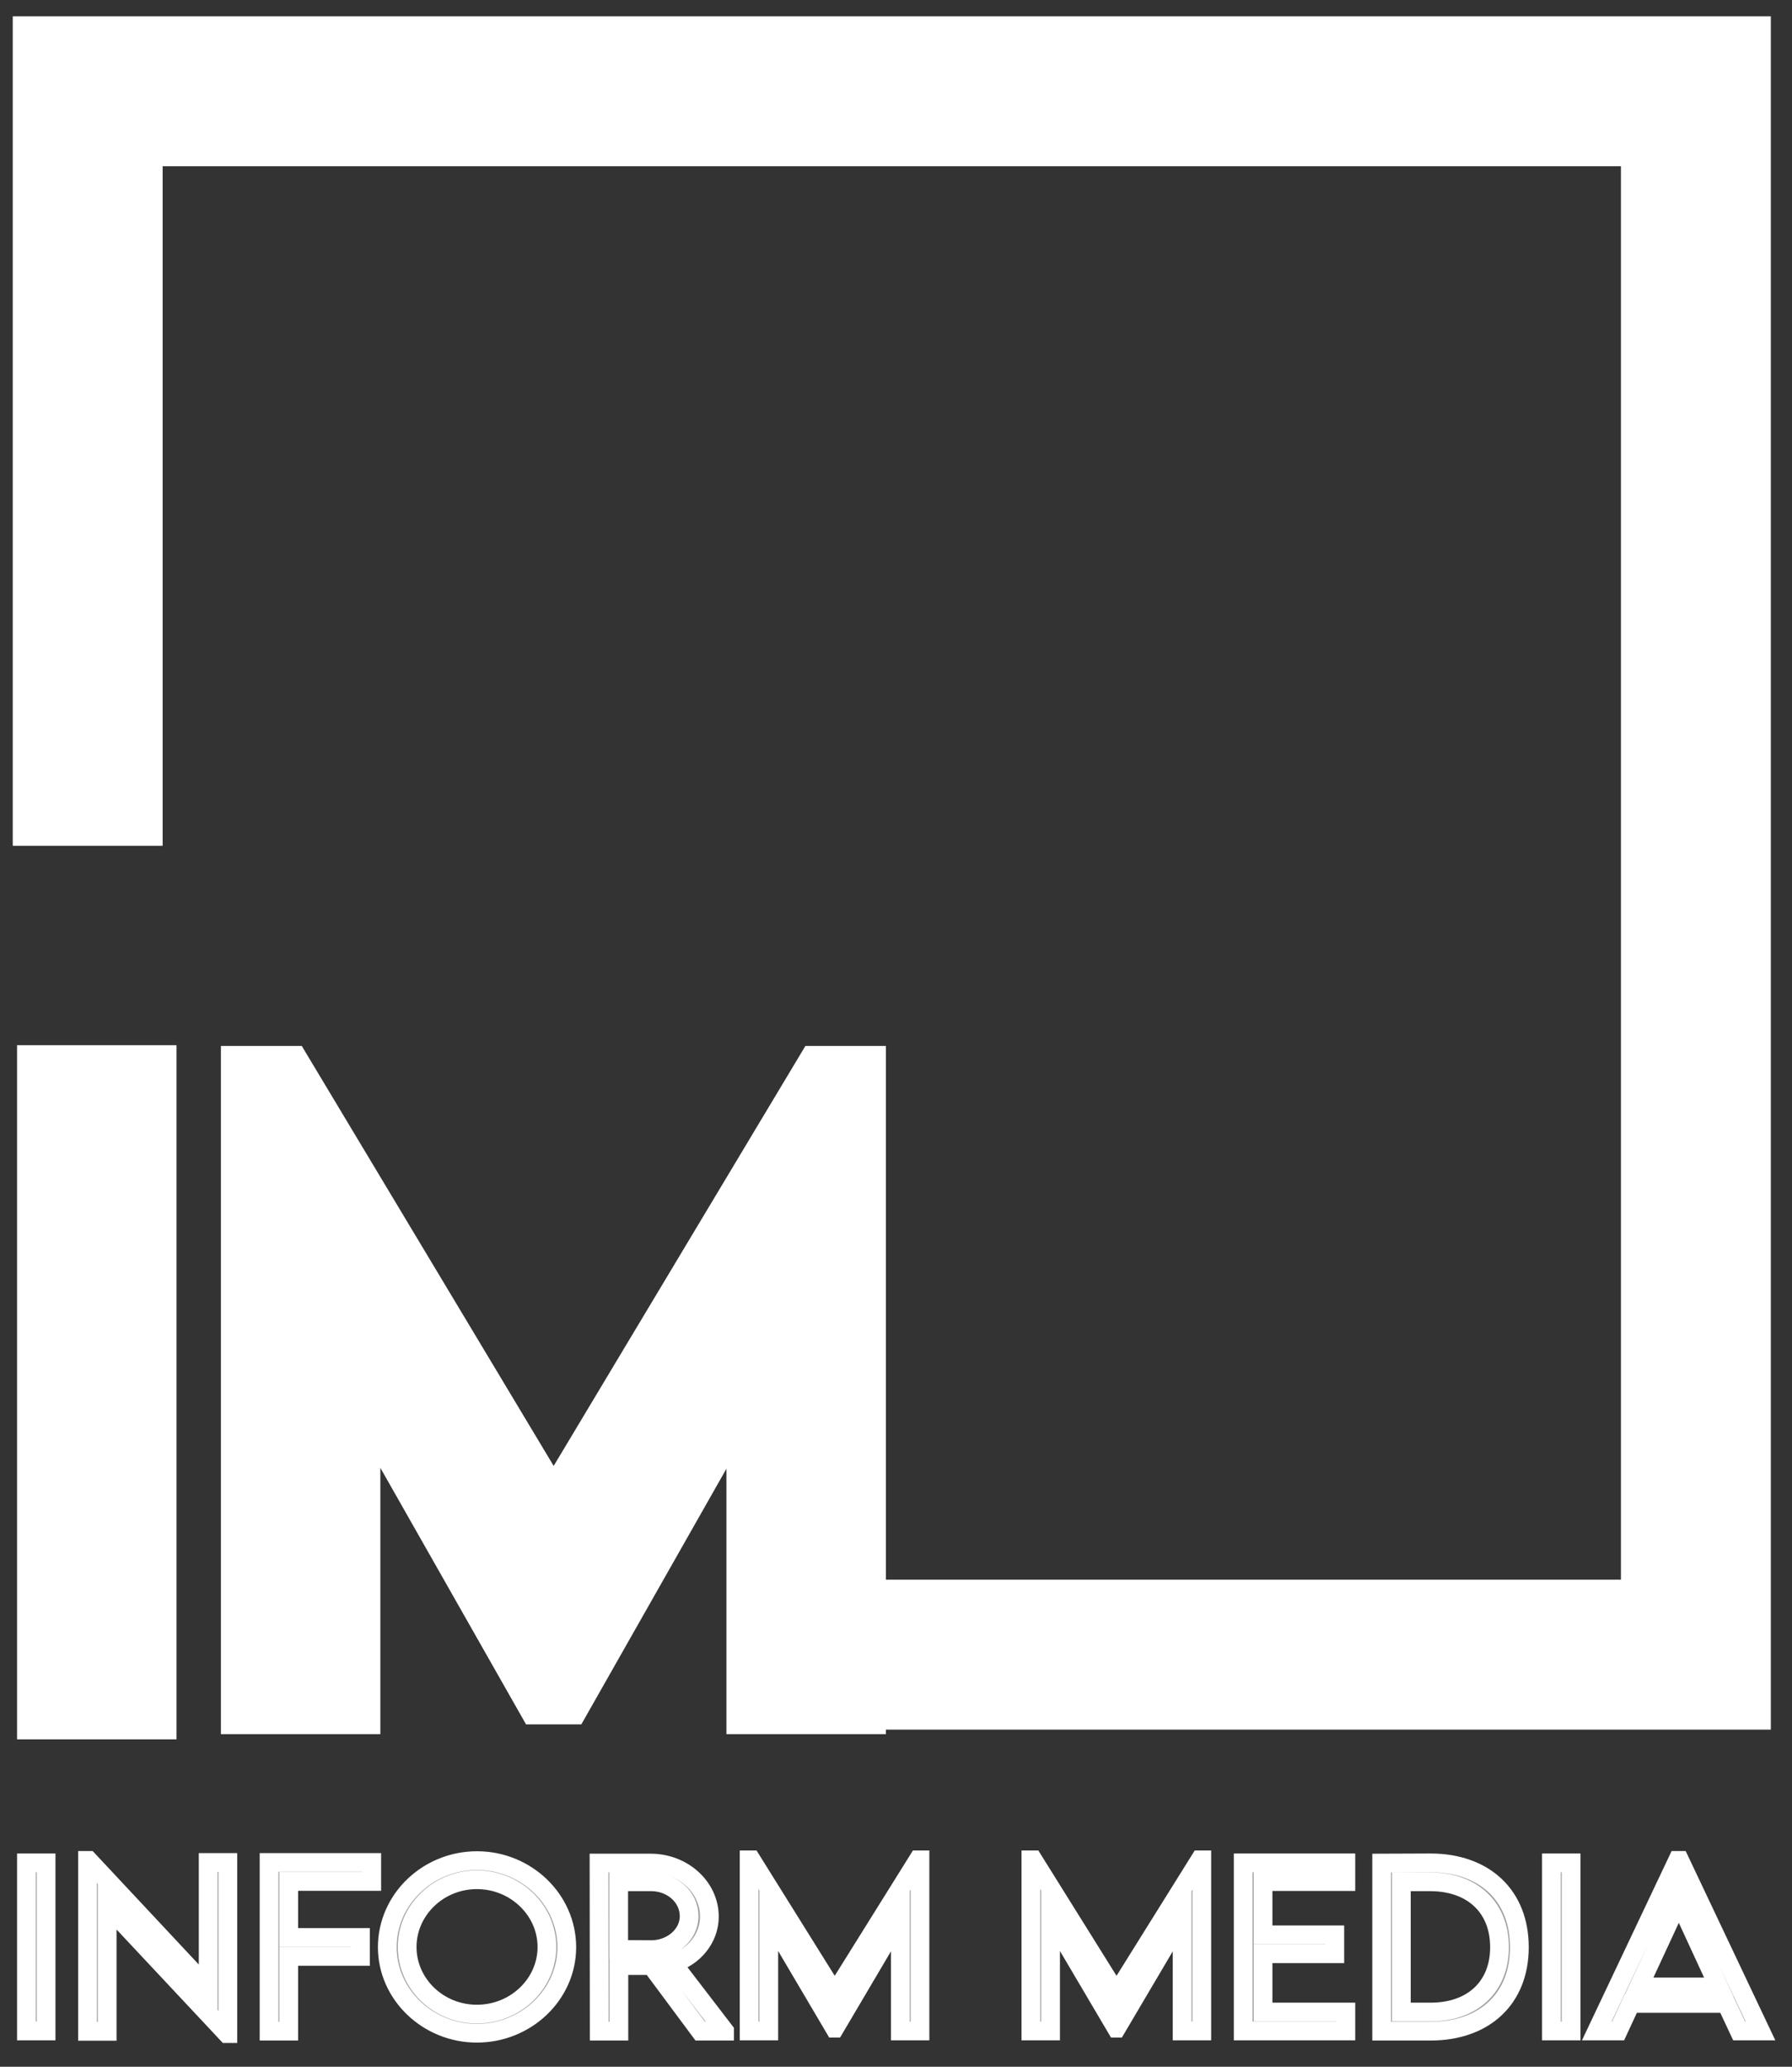 <svg xmlns="http://www.w3.org/2000/svg" xmlns:xlink="http://www.w3.org/1999/xlink" id="Layer_1" x="0px" y="0px" viewBox="0 0 95.64 110.28" style="enable-background:new 0 0 95.64 110.28;" xml:space="preserve"><rect x="0" y="0" width="95.64" height="110.28" fill="#333333" stroke="none"/><style type="text/css">	.st0{fill:none;stroke:#FFFFFF;stroke-width:8;}	.st1{fill:#9C9C9B;}	.st2{fill:none;stroke:#FFFFFF;}	.st3{fill:#010101;}	.st4{fill:none;stroke:#FFFFFF;stroke-width:5;stroke-miterlimit:17.326;}	.st5{fill:none;stroke:#FFFFFF;stroke-width:5;}</style><polyline class="st0" points="43.52,88.29 90.51,88.29 90.51,4.87 4.68,4.87 4.68,45.13 "></polyline><path class="st1" d="M87.46,106.02l2.14-4.61l2.13,4.61H87.46z M92.82,108.37h1.14l-4.31-9.1h-0.12l-4.31,9.1h1.14l0.68-1.47h5.09 L92.82,108.37z M82.8,108.37h1.05v-8.97H82.8V108.37z M76.35,107.36h-1.56v-6.95h1.54c2.26,0,3.7,1.37,3.7,3.49 C80.03,106.01,78.59,107.36,76.35,107.36 M76.34,99.4l-2.6,0.01v8.97h2.6c2.9,0,4.75-1.74,4.75-4.48 C81.09,101.15,79.24,99.4,76.34,99.4 M71.83,100.4v-1h-5.48v8.97h5.48v-1.01h-4.42v-3.11h3.83v-1.01h-3.83v-2.84H71.83z  M64.04,99.24l-4.45,7.13l-4.45-7.13h-0.12v9.13h1.05v-6.1l3.51,5.95h0.01l3.5-5.93v6.08h1.05v-9.13H64.04z M49,99.24l-4.45,7.13 l-4.45-7.13h-0.12v9.13h1.05v-6.1l3.51,5.95h0.01l3.5-5.93v6.08h1.05v-9.13H49z M33.02,104.02v-3.61h1.74c1.1,0,2.02,0.8,2.02,1.84 c0,0.97-0.91,1.78-2.02,1.78L33.02,104.02z M38.67,108.37l-2.77-3.61c1.13-0.33,1.96-1.33,1.96-2.49c0-1.58-1.41-2.86-3.14-2.86 h-2.75l0.01,8.97h1.05v-3.5h1.74l2.6,3.5H38.67z M25.45,107.47c-2.05,0-3.72-1.61-3.72-3.58c0-1.97,1.67-3.59,3.72-3.59 c2.06,0,3.74,1.62,3.74,3.59C29.19,105.86,27.51,107.47,25.45,107.47 M25.45,108.49c2.64,0,4.8-2.07,4.8-4.59 c0-2.54-2.16-4.62-4.79-4.62c-2.63,0-4.79,2.07-4.79,4.62C20.67,106.42,22.83,108.49,25.45,108.49 M19.84,100.39v-1.01h-5.48v9h1.05 v-3.99h3.83v-1.01h-3.83v-2.99H19.84z M11.11,99.39v6.7l-6.38-6.82H4.67v9.12h1.05v-6.7l6.39,6.82h0.05v-9.13H11.11z M1.41,108.37 h1.05v-8.97H1.41V108.37z"></path><path class="st2" d="M87.46,106.02l2.14-4.61l2.13,4.61H87.46z M92.82,108.37h1.14l-4.31-9.1h-0.12l-4.31,9.1h1.14l0.68-1.47h5.09 L92.82,108.37z M82.8,108.37h1.05v-8.97H82.8V108.37z M76.35,107.36h-1.56v-6.95h1.54c2.26,0,3.7,1.37,3.7,3.49 C80.03,106.01,78.59,107.36,76.35,107.36z M76.34,99.4l-2.6,0.01v8.97h2.6c2.9,0,4.75-1.74,4.75-4.48 C81.09,101.15,79.24,99.4,76.34,99.4z M71.83,100.4v-1h-5.48v8.97h5.48v-1.01h-4.42v-3.11h3.83v-1.01h-3.83v-2.84H71.83z  M64.04,99.24l-4.45,7.13l-4.45-7.13h-0.12v9.13h1.05v-6.1l3.51,5.95h0.01l3.5-5.93v6.08h1.05v-9.13H64.04z M49,99.24l-4.45,7.13 l-4.45-7.13h-0.12v9.13h1.05v-6.1l3.51,5.95h0.01l3.5-5.93v6.08h1.05v-9.13H49z M33.02,104.02v-3.61h1.74c1.1,0,2.02,0.8,2.02,1.84 c0,0.97-0.91,1.78-2.02,1.78L33.02,104.02z M38.67,108.37l-2.77-3.61c1.13-0.33,1.96-1.33,1.96-2.49c0-1.58-1.41-2.86-3.14-2.86 h-2.75l0.01,8.97h1.05v-3.5h1.74l2.6,3.5H38.67z M25.45,107.47c-2.05,0-3.72-1.61-3.72-3.58c0-1.97,1.67-3.59,3.72-3.59 c2.06,0,3.74,1.62,3.74,3.59C29.19,105.86,27.51,107.47,25.45,107.47z M25.45,108.49c2.64,0,4.8-2.07,4.8-4.59 c0-2.54-2.16-4.62-4.79-4.62c-2.63,0-4.79,2.07-4.79,4.62C20.67,106.42,22.83,108.49,25.45,108.49z M19.84,100.39v-1.01h-5.48v9 h1.05v-3.99h3.83v-1.01h-3.83v-2.99H19.84z M11.11,99.39v6.7l-6.38-6.82H4.67v9.12h1.05v-6.7l6.39,6.82h0.05v-9.13H11.11z  M1.41,108.37h1.05v-8.97H1.41V108.37z"></path><polygon class="st3" points="44.4,58.31 29.55,83.08 14.69,58.31 14.29,58.31 14.29,90.03 17.8,90.03 17.8,68.86 29.53,89.51  29.57,89.51 41.27,68.9 41.27,90.03 44.78,90.03 44.78,58.31 "></polygon><polygon class="st4" points="44.4,58.31 29.55,83.08 14.69,58.31 14.29,58.31 14.29,90.03 17.8,90.03 17.8,68.86 29.53,89.51  29.57,89.51 41.27,68.9 41.27,90.03 44.78,90.03 44.78,58.31 "></polygon><rect x="3.41" y="58.27" class="st5" width="3.51" height="32.04"></rect></svg>